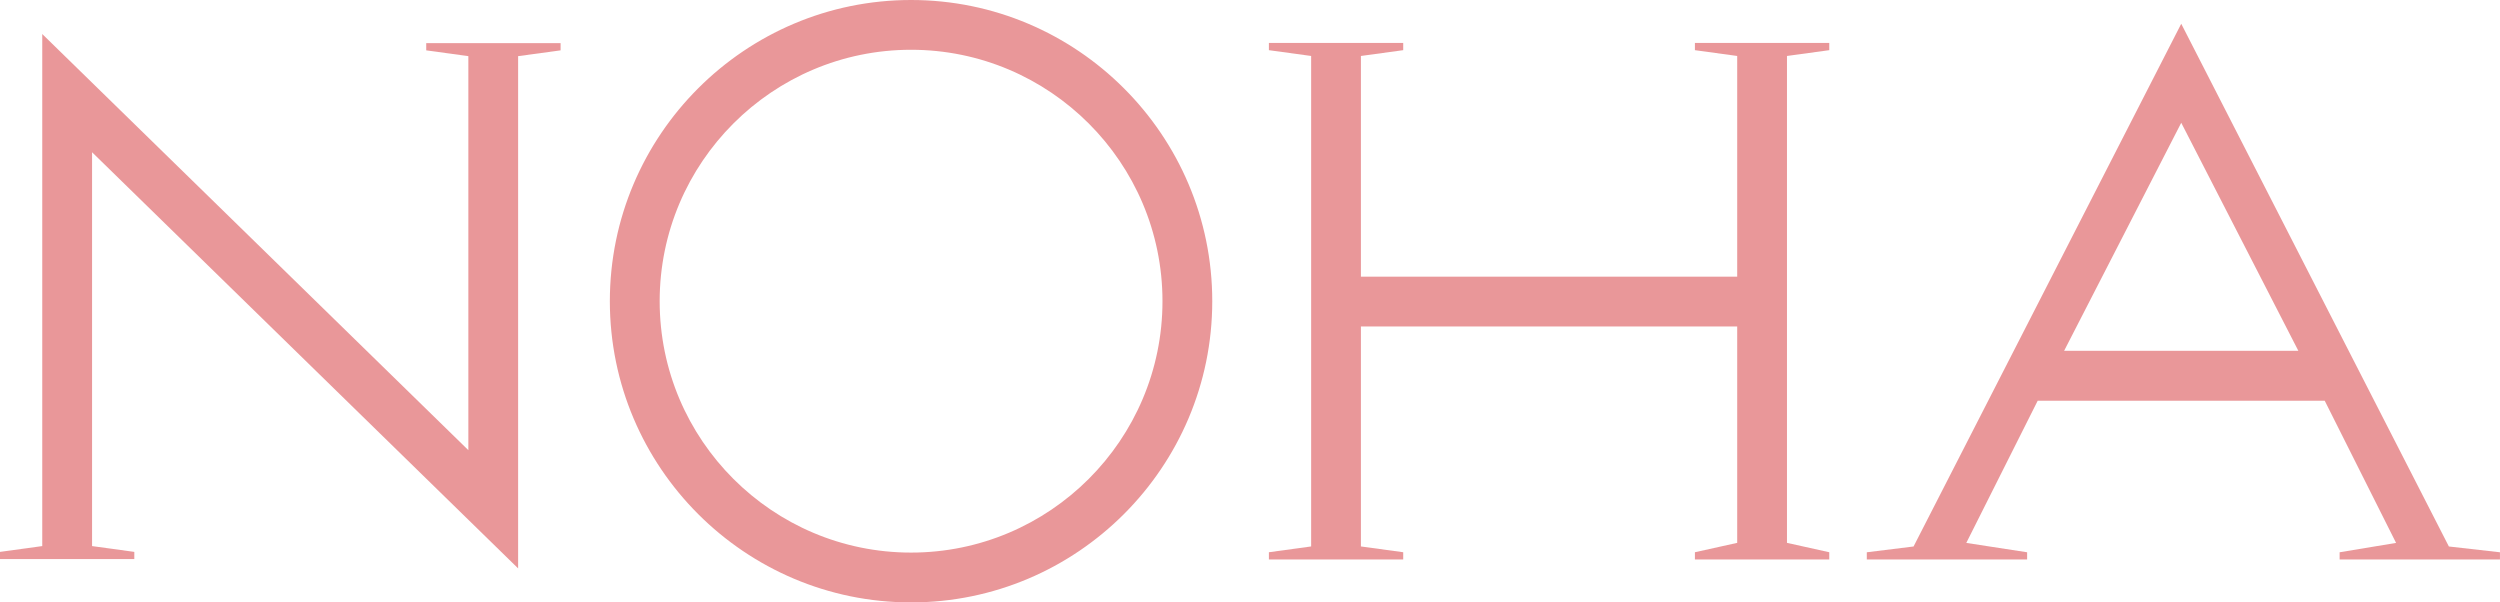 <svg width="249" height="60" viewBox="0 0 249 60" fill="none" xmlns="http://www.w3.org/2000/svg">
<g id="Layer_1" clip-path="url(#clip0_218_16650)">
<path id="Vector" d="M90.741 0C74.198 0 60.741 13.458 60.741 30C60.741 46.542 74.198 60 90.741 60C107.283 60 120.741 46.542 120.741 30C120.741 13.458 107.283 0 90.741 0ZM90.741 55.038C76.935 55.038 65.703 43.806 65.703 30C65.703 16.194 76.935 4.957 90.741 4.957C104.547 4.957 115.783 16.19 115.783 30C115.783 43.81 104.551 55.038 90.741 55.038Z" fill="#E99799"/>
<path id="Vector_2" d="M42.453 5.015L46.648 5.592V44.837L4.208 3.389V54.39L0 54.968V55.686H13.378V54.968L9.17 54.39V15.163L51.605 56.611V5.592L55.836 5.015V4.296H42.453V5.015Z" fill="#E99799"/>
<path id="Vector_3" d="M168.813 4.997L173.025 5.574V27.559H135.547V5.574L139.76 4.997V4.279H126.382V4.997L130.59 5.574V54.426L126.382 55.003V55.721H139.76V55.003L135.547 54.426V32.516H173.025V54.069L168.813 55.003V55.721H182.195V55.003L177.983 54.069V5.574L182.195 4.997V4.279H168.813V4.997Z" fill="#E99799"/>
<path id="Vector_4" d="M243.906 54.426L217.251 2.366L190.591 54.43L185.933 55.007V55.725H201.902V55.007L195.843 54.073L202.956 39.91H231.541L238.649 54.073L233.026 55.007V55.725H248.996V55.007L243.906 54.43V54.426ZM205.586 34.94L217.251 12.228L228.915 34.94H205.591H205.586Z" fill="#E99799"/>
</g>
<defs>
<clipPath id="clip0_218_16650">
<rect width="249" height="60" fill="white"/>
</clipPath>
</defs>
</svg>
